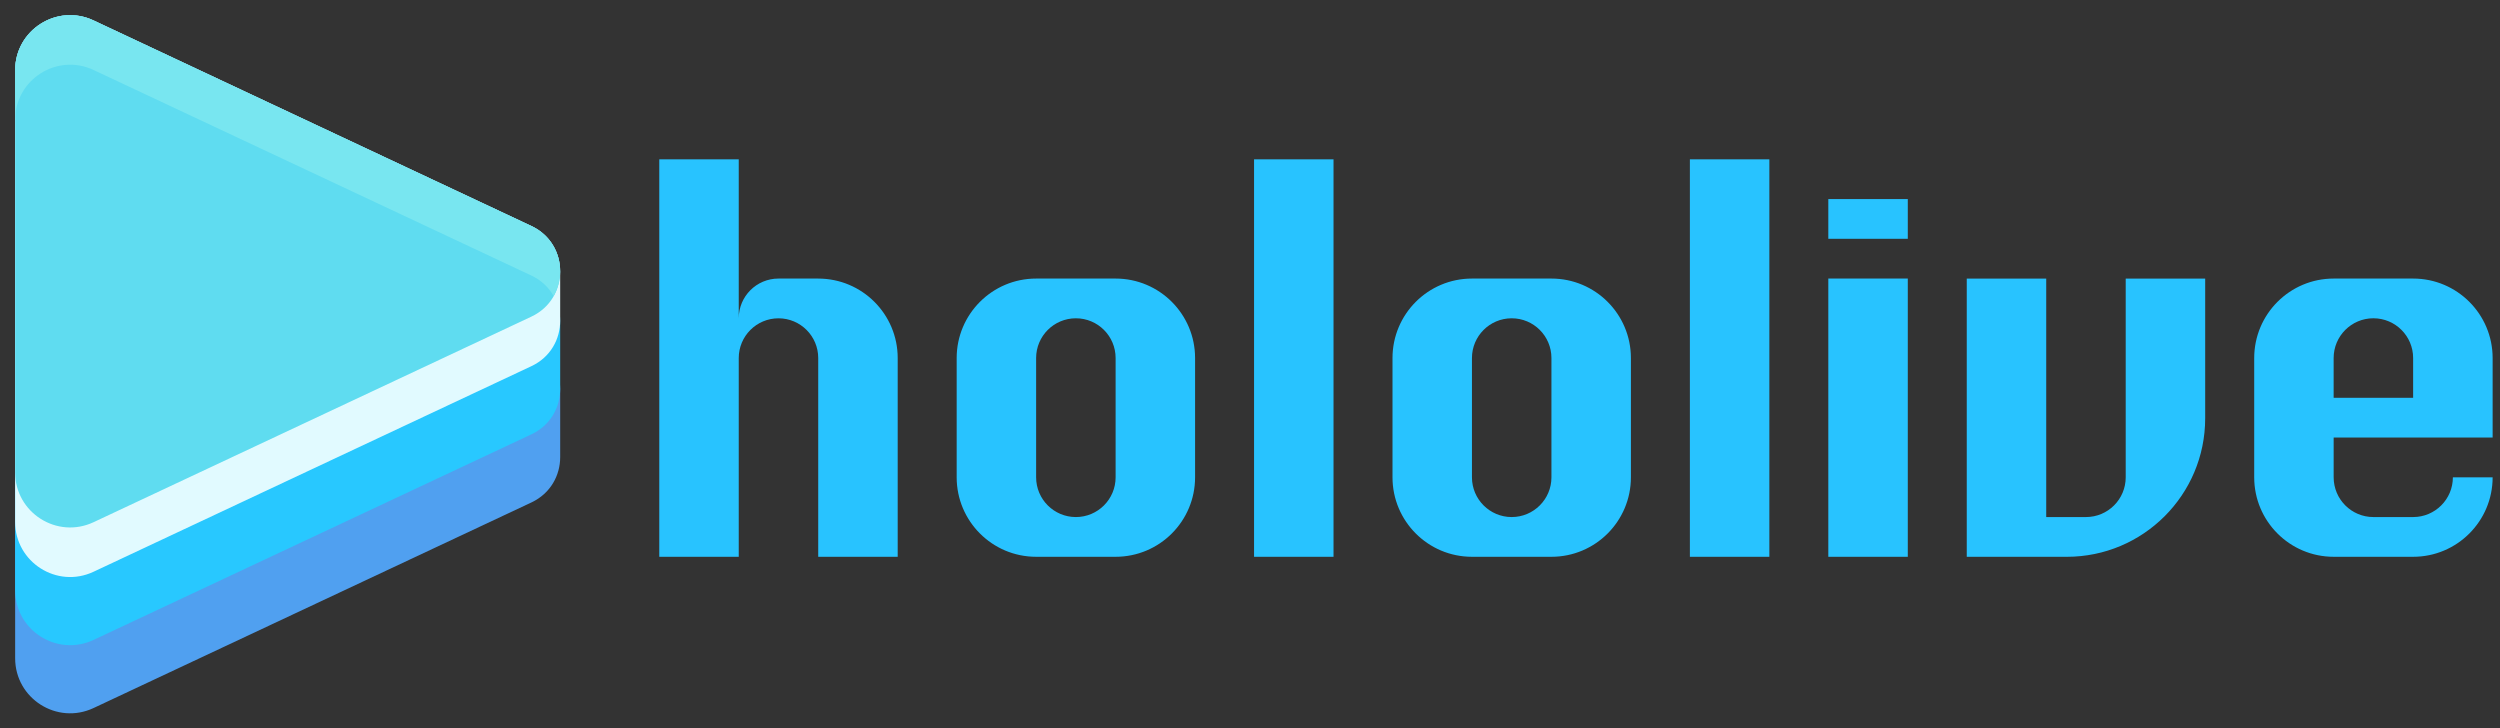 <svg width="151" height="44" viewBox="0 0 151 44" fill="none" xmlns="http://www.w3.org/2000/svg">
<rect x="0" y="0" width="151" height="44" fill="#333333" stroke="none"/>
<path d="M80.545 33.63H75.745V9.622H80.545V33.63ZM106.869 9.622H102.069V33.63H106.869V9.622ZM115.231 16.825H110.43V33.63H115.231V16.825ZM115.231 12.023H110.43V14.424H115.231V12.023ZM72.183 21.626V28.829C72.183 31.481 70.034 33.63 67.383 33.63H62.583C59.932 33.63 57.783 31.48 57.783 28.829V21.626C57.783 18.974 59.932 16.825 62.583 16.825H67.383C70.034 16.825 72.183 18.975 72.183 21.626ZM67.383 21.626C67.383 20.3 66.308 19.225 64.983 19.225C63.657 19.225 62.582 20.3 62.582 21.626V28.829C62.582 30.155 63.657 31.23 64.983 31.23C66.308 31.23 67.383 30.155 67.383 28.829V21.626ZM98.507 21.626V28.829C98.507 31.481 96.358 33.63 93.707 33.63H88.907C86.255 33.63 84.107 31.48 84.107 28.829V21.626C84.107 18.974 86.256 16.825 88.907 16.825H93.707C96.358 16.825 98.507 18.975 98.507 21.626ZM93.707 21.626C93.707 20.3 92.632 19.225 91.306 19.225C89.981 19.225 88.906 20.3 88.906 21.626V28.829C88.906 30.155 89.981 31.23 91.306 31.23C92.632 31.23 93.707 30.155 93.707 28.829V21.626ZM140.953 26.428V28.829C140.953 30.155 142.027 31.23 143.353 31.23H145.754C147.079 31.23 148.154 30.155 148.154 28.829H150.555C150.555 31.481 148.405 33.63 145.754 33.63H140.954C138.303 33.63 136.154 31.48 136.154 28.829V21.626C136.154 18.974 138.304 16.825 140.954 16.825H145.754C148.406 16.825 150.555 18.975 150.555 21.626V26.428H140.954H140.953ZM140.953 24.026H145.753V21.625C145.753 20.299 144.678 19.224 143.352 19.224C142.027 19.224 140.952 20.299 140.952 21.625V24.026H140.953ZM128.393 16.825V28.829C128.393 30.155 127.318 31.23 125.992 31.23H123.592V16.826H118.792V33.631H124.831C129.449 33.631 133.193 29.887 133.193 25.267V16.826H128.393V16.825ZM49.421 16.825H47.021C45.695 16.825 44.62 17.9 44.62 19.226V9.623H39.82V33.631H44.62V21.627C44.62 20.301 45.695 19.226 47.021 19.226C48.346 19.226 49.421 20.301 49.421 21.627V33.631H54.221V21.627C54.221 18.975 52.072 16.826 49.421 16.826V16.825ZM44.621 21.626C44.621 21.668 44.622 21.709 44.624 21.749C44.623 21.708 44.621 21.668 44.621 21.626Z" fill="#28C3FF"/>
<path d="M32.098 20.762L5.65 8.344C3.446 7.309 0.915 8.917 0.915 11.353V39.757C0.915 42.192 3.446 43.8 5.65 42.766L32.098 30.348C33.256 29.804 33.835 28.709 33.835 27.613V23.496C33.835 22.4 33.256 21.305 32.098 20.761V20.762Z" fill="#50A0F0"/>
<path d="M32.098 16.645L5.65 4.227C3.446 3.193 0.915 4.801 0.915 7.237V35.641C0.915 38.076 3.446 39.685 5.65 38.651L32.098 26.233C33.256 25.689 33.835 24.593 33.835 23.497V19.381C33.835 18.285 33.256 17.189 32.098 16.645Z" fill="#28C8FF"/>
<path d="M32.098 13.652L5.65 1.234C3.446 0.199 0.915 1.807 0.915 4.243V31.524C0.915 33.96 3.446 35.569 5.65 34.534L32.098 22.116C33.256 21.572 33.835 20.477 33.835 19.381V16.387C33.835 15.291 33.256 14.196 32.098 13.652Z" fill="#E1FAFF"/>
<path d="M0.915 4.243C0.915 1.807 3.446 0.199 5.65 1.234L32.098 13.652C34.414 14.739 34.414 18.035 32.098 19.123L5.65 31.541C3.446 32.575 0.915 30.967 0.915 28.532V4.243Z" fill="#5FDCF0"/>
<path d="M5.65 4.227L32.098 16.645C32.708 16.931 33.153 17.373 33.441 17.884C34.25 16.452 33.805 14.453 32.098 13.652L5.65 1.234C3.446 0.199 0.915 1.807 0.915 4.243V7.237C0.915 4.801 3.446 3.193 5.65 4.227Z" fill="#78E6F0"/>
</svg>
